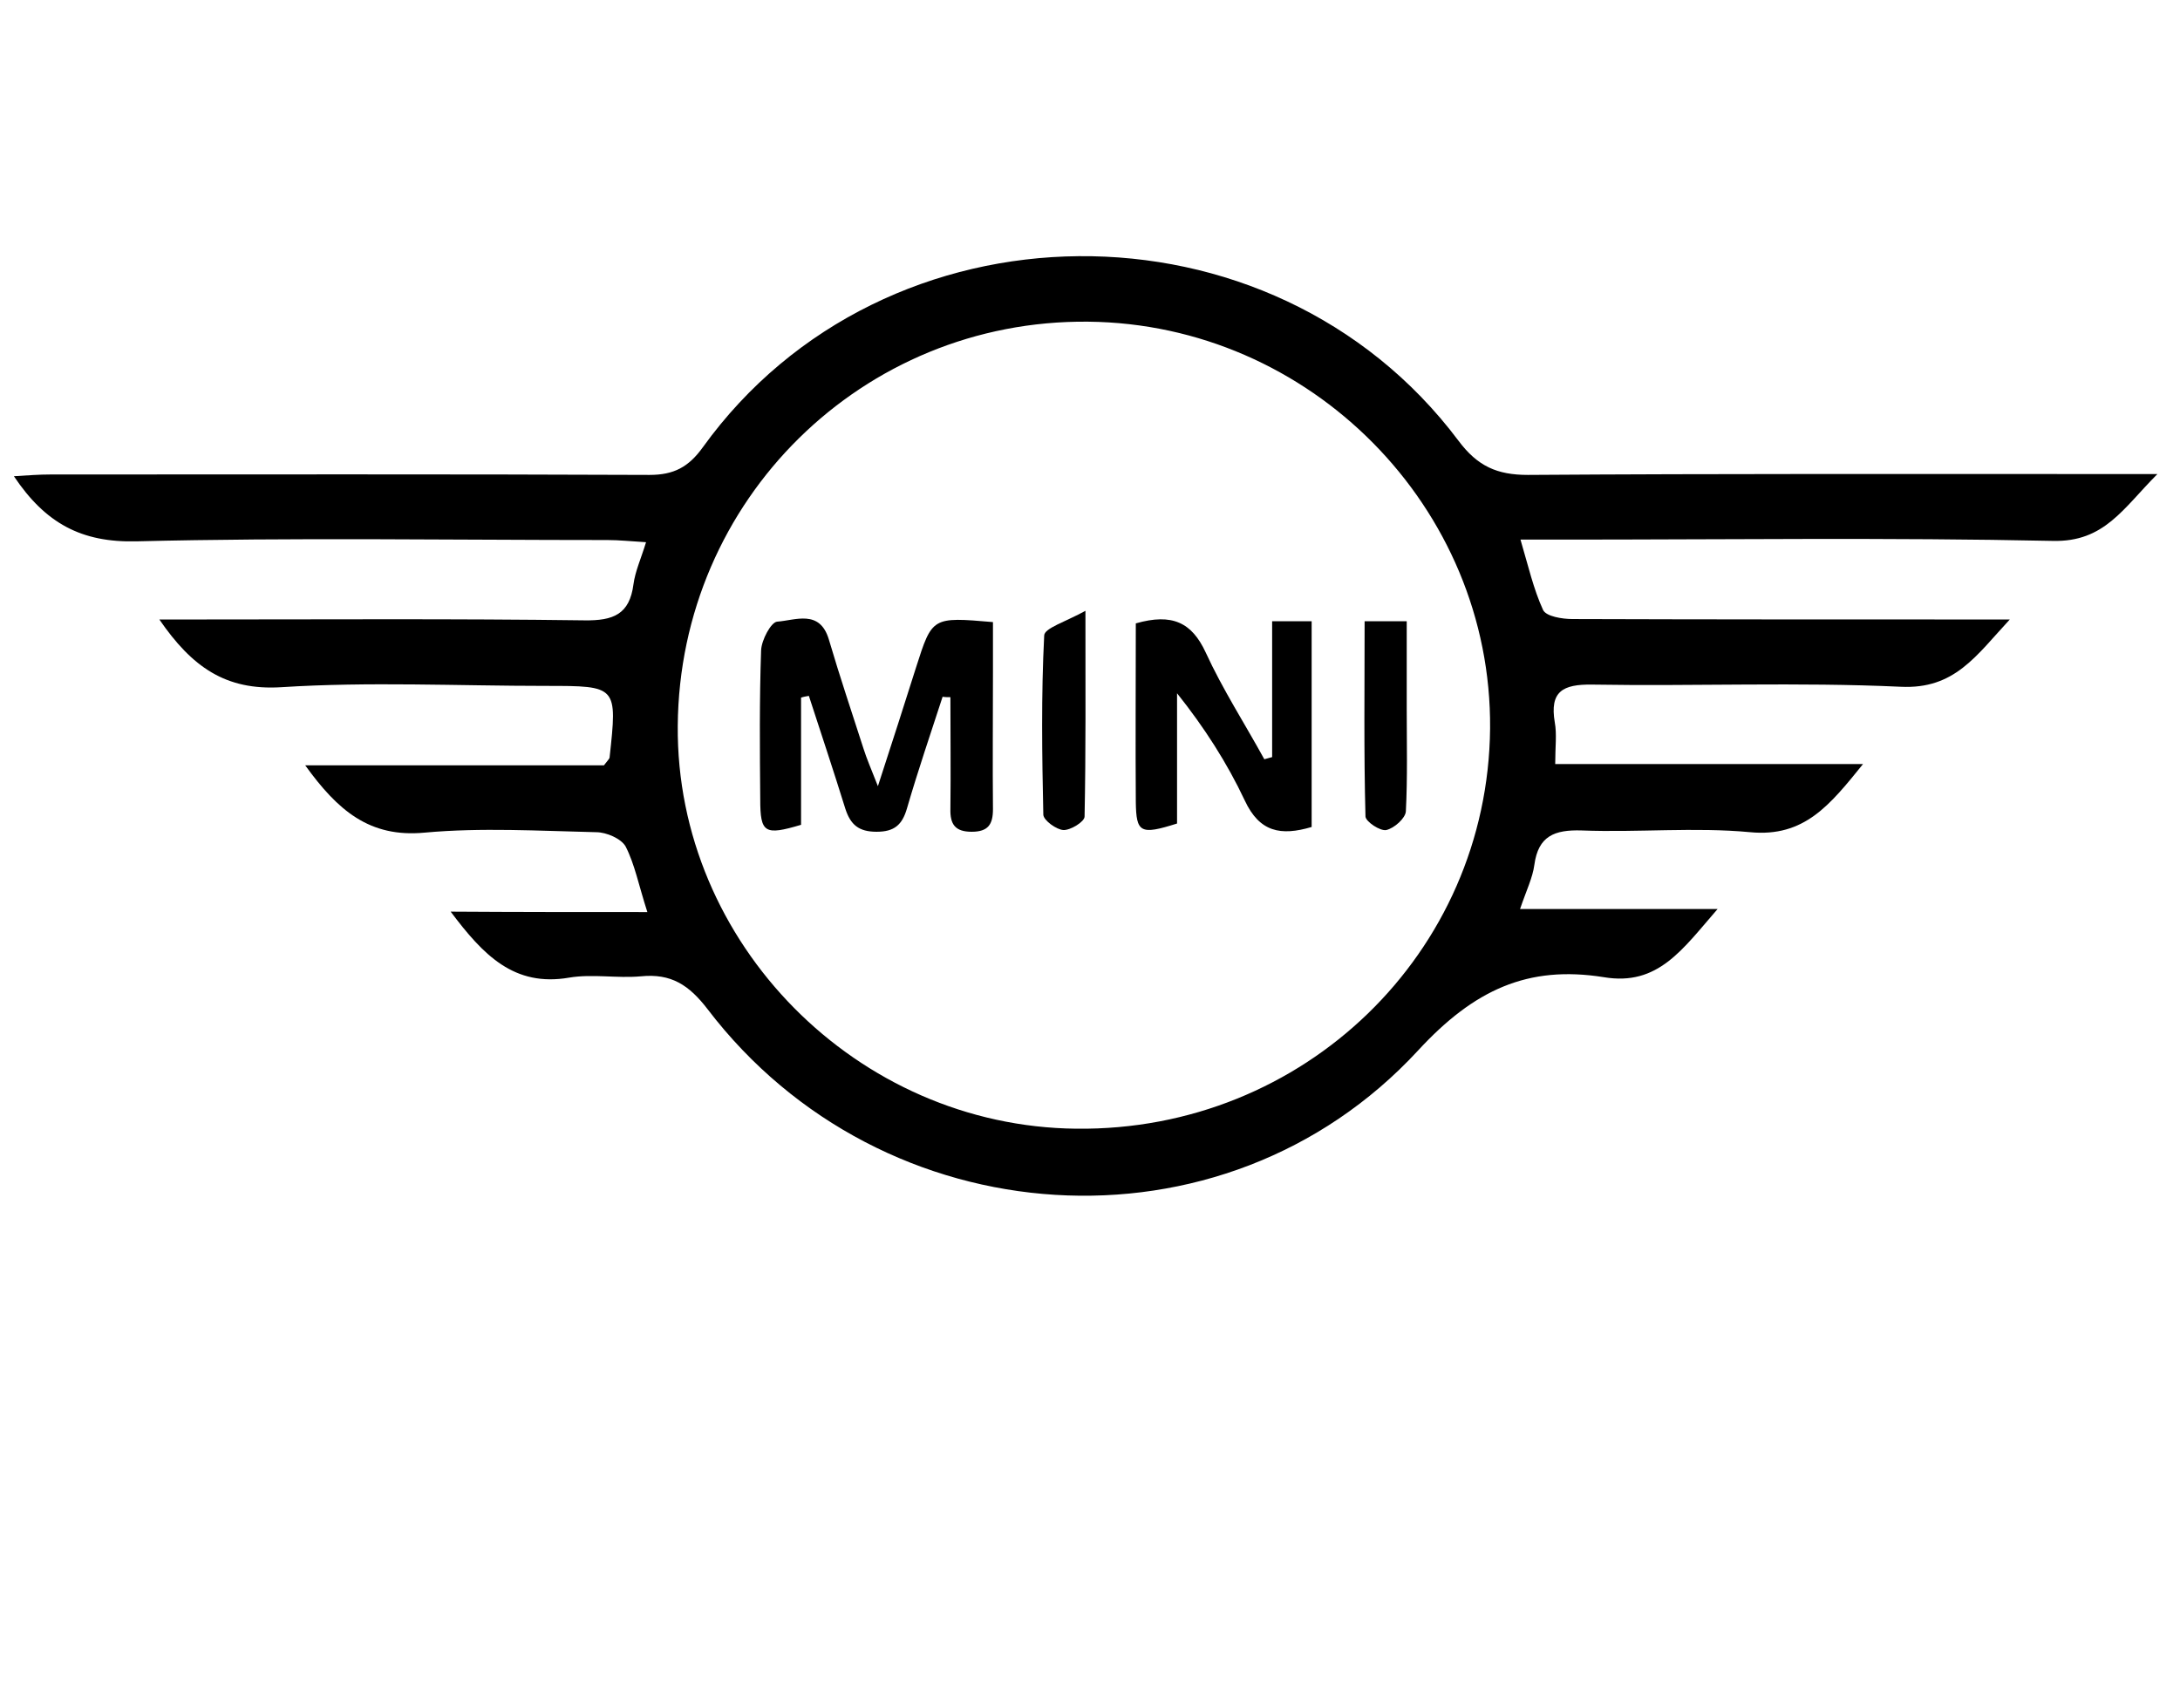 <?xml version="1.0" encoding="utf-8"?>
<!-- Generator: Adobe Illustrator 25.3.1, SVG Export Plug-In . SVG Version: 6.00 Build 0)  -->
<svg version="1.1" id="Layer_1" xmlns="http://www.w3.org/2000/svg" xmlns:xlink="http://www.w3.org/1999/xlink" x="0px" y="0px"
	 viewBox="0 0 502.1 393.5" style="enable-background:new 0 0 502.1 393.5;" xml:space="preserve">
<g id="X3Hi4z.tif">
	<g>
		<path d="M149.1,210.1c-2-6.2-2.9-11-5-15.1c-1-1.8-4.4-3.3-6.8-3.3c-13.2-0.3-26.4-1.1-39.5,0.1c-12.7,1.2-20-5.1-27.5-15.5
			c23.9,0,46.8,0,68.8,0c1.1-1.4,1.3-1.6,1.3-1.8c1.8-16.5,1.8-16.5-14.6-16.5c-20.4,0-40.8-1-61,0.3c-12.9,0.8-20.6-4.7-28.1-15.6
			c3.3,0,5.7,0,8.1,0c29.9,0,59.9-0.2,89.8,0.2c6.7,0.1,10.4-1.4,11.3-8.3c0.4-3,1.7-5.8,2.9-9.7c-3.4-0.2-6.2-0.5-8.9-0.5
			c-36.2,0-72.3-0.6-108.5,0.3c-12.6,0.3-20.9-4.1-28.2-15c3.2-0.2,5.8-0.4,8.5-0.4c46,0,92-0.1,137.9,0.1c5.6,0,9-1.8,12.3-6.4
			c41.8-58,131-58.8,174-1.5c4.4,5.9,8.9,7.9,16,7.9c44.5-0.3,89.1-0.2,133.6-0.2c3.1,0,6.1,0,11.4,0c-7.9,7.9-12.2,15.7-24.1,15.4
			c-37.6-0.8-75.2-0.3-112.8-0.3c-2.8,0-5.7,0-9.8,0c1.8,6.1,3,11.4,5.2,16.2c0.7,1.5,4.4,2.1,6.8,2.1c30.7,0.1,61.3,0.1,92,0.1
			c2.3,0,4.6,0,8.7,0c-7.8,8.4-12.7,16.1-25.1,15.5c-23.7-1.1-47.4-0.1-71.1-0.5c-6.8-0.1-9.8,1.6-8.6,8.7c0.5,2.7,0.1,5.6,0.1,9.6
			c23.5,0,46.5,0,70.9,0c-7.6,9.4-13.5,16.9-26,15.7c-12.8-1.2-25.8,0.1-38.8-0.4c-6.3-0.2-10,1.3-10.9,7.9c-0.4,3-1.8,5.8-3.3,10.2
			c15,0,29.3,0,45.5,0c-8.1,9.3-13.7,17.8-26.2,15.7c-17.5-2.8-29.9,2.9-42.8,16.9c-44.9,48.6-123.4,43.2-163.6-9.5
			c-4.3-5.6-8.4-8.3-15.4-7.6c-5.5,0.5-11.1-0.6-16.5,0.3c-12.7,2.2-19.8-5.2-27.3-15.2C119.2,210.1,133.4,210.1,149.1,210.1z
			 M343.2,167.8c0.4-50.9-41.4-93.2-92.6-93.7c-51.9-0.5-94.1,41-94.5,93.1c-0.4,50.1,41.3,92.3,91.8,92.8
			C300.3,260.6,342.7,219.5,343.2,167.8z"/>
		<path d="M217.1,160.5c-2.8,8.6-5.7,17.1-8.2,25.7c-1.1,3.8-2.9,5.4-7,5.4c-4.1,0-6-1.6-7.2-5.3c-2.7-8.7-5.6-17.4-8.4-26
			c-0.6,0.1-1.2,0.2-1.8,0.4c0,9.9,0,19.7,0,29.3c-8.4,2.5-9.4,1.9-9.4-5.9c-0.1-11.4-0.2-22.9,0.2-34.3c0.1-2.4,2.3-6.5,3.7-6.6
			c4.2-0.3,9.8-2.9,11.9,4.1c2.5,8.5,5.3,16.8,8,25.2c0.7,2.2,1.6,4.3,3.3,8.6c3.4-10.4,6.1-18.9,8.8-27.4
			c3.7-11.6,3.7-11.6,17.7-10.4c0,3.8,0,7.7,0,11.6c0,10.5-0.1,21,0,31.5c0,3.5-1.1,5.2-4.9,5.2c-3.8,0-5-1.7-4.9-5.3
			c0.1-8.6,0-17.1,0-25.7C218.3,160.6,217.7,160.6,217.1,160.5z"/>
		<path d="M261.6,143.6c8.4-2.4,12.9-0.2,16.1,6.7c3.9,8.5,9,16.4,13.5,24.6c0.6-0.2,1.2-0.3,1.8-0.5c0-10.3,0-20.6,0-31.3
			c3.4,0,5.9,0,9.1,0c0,15.9,0,31.6,0,47.4c-7.1,2.1-12,1.2-15.4-6.1c-4.1-8.7-9.3-16.8-15.6-24.7c0,10.1,0,20.2,0,30
			c-8.5,2.7-9.4,2.1-9.5-5C261.5,171.1,261.6,157.4,261.6,143.6z"/>
		<path d="M250,140.7c0,17.6,0.1,32.5-0.2,47.4c0,1.2-3.3,3.2-4.9,3.1c-1.6-0.1-4.5-2.2-4.6-3.5c-0.3-13.8-0.5-27.6,0.2-41.3
			C240.5,144.7,245.5,143.2,250,140.7z"/>
		<path d="M314.3,143.1c3.3,0,5.8,0,9.7,0c0,6.8,0,13.5,0,20.3c0,7.8,0.2,15.7-0.2,23.5c-0.1,1.6-2.7,3.9-4.5,4.3
			c-1.4,0.3-4.7-1.9-4.8-3.1C314.1,173.2,314.3,158.4,314.3,143.1z"/>
	</g>
</g>
</svg>
